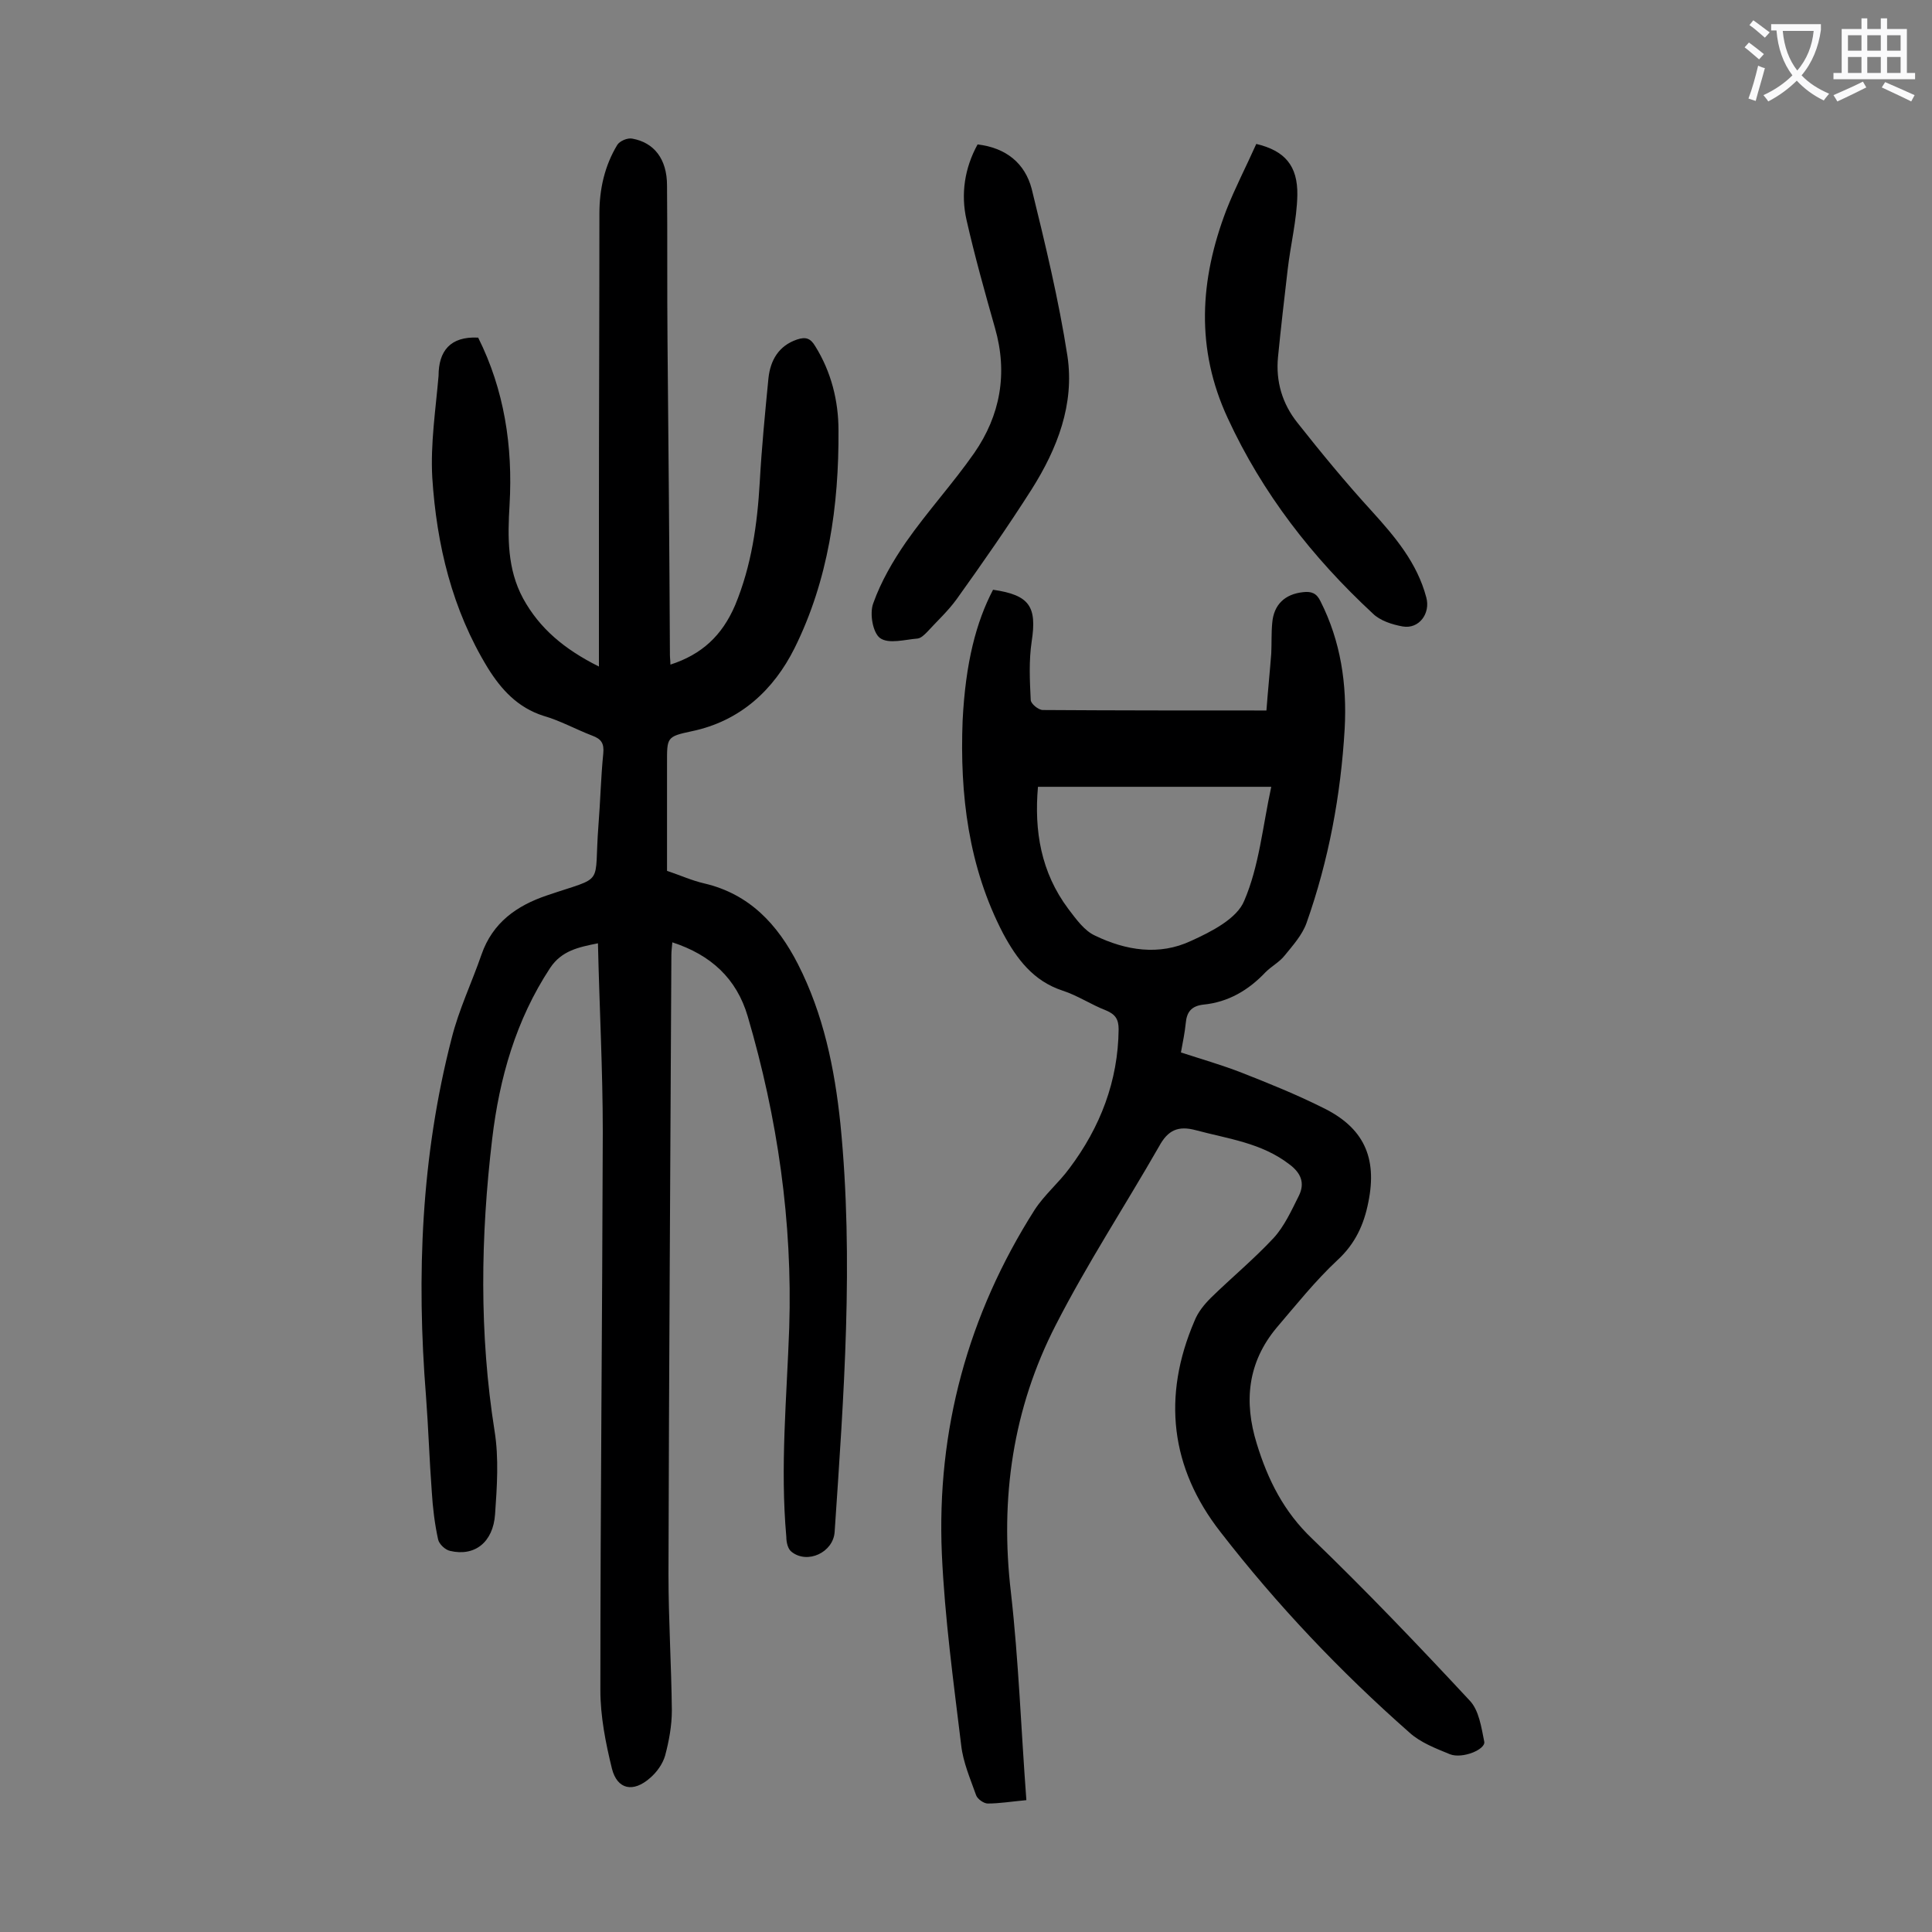 <svg enable-background="new 0 0 400 400" viewBox="0 0 400 400" xmlns="http://www.w3.org/2000/svg"><rect x="0" y="0" width="400" height="400" fill="#808080" stroke="none"/><g fill="#000001"><path d="m99 69.9c5.4 10.8 7.2 22.5 6.5 34.6-.4 6.7-.5 13.3 2.8 19.4 3.4 6.2 8.5 10.5 15.7 14.1 0-10.8 0-20.8 0-30.8 0-21 .1-42 .1-63 0-5.1 1.1-9.9 3.7-14.2.5-.8 2.1-1.5 3.1-1.3 4.5.8 7.2 4.2 7.2 9.7.1 10.7 0 21.4.1 32.2.2 21.7.4 43.3.5 65 0 .6.1 1.2.1 2 6.5-2.1 10.7-6 13.4-12.3 3.4-8.2 4.6-16.8 5.1-25.5.4-7.2 1.1-14.3 1.8-21.5.4-3.7 2.1-6.7 5.9-8 1.8-.6 2.8-.3 3.8 1.4 3.3 5.3 4.8 11.3 4.8 17.4.1 15.6-2.1 31-9.1 45.1-4.3 8.6-11.2 15.1-21.3 17.2-5.2 1.1-5.1 1.3-5.1 6.6v22.3c2.7.9 5.1 2 7.7 2.6 9.4 2.2 15.2 8.5 19.4 16.7 5.3 10.4 7.6 21.6 8.8 33.1 2.8 28.2.7 56.3-1.2 84.5-.3 4.2-5.6 6.7-8.9 4.1-.8-.6-1.1-2-1.1-3.1-1.3-14.5.1-28.9.6-43.3.7-21.9-2.4-43.4-8.6-64.5-2.3-7.8-7.6-12.7-15.6-15.3-.1 1.1-.2 1.9-.2 2.7-.2 42.7-.5 85.4-.6 128.1 0 9.4.6 18.8.7 28.2 0 3.2-.6 6.4-1.4 9.4-.5 1.7-1.7 3.4-3.1 4.6-3.5 3.1-6.8 2.4-7.9-1.9-1.3-5.3-2.4-10.8-2.4-16.3 0-38.5.4-77 .5-115.5 0-12.9-.7-25.8-1-39.1-4 .8-7.5 1.5-9.9 5.1-7.1 10.8-10.5 22.8-12 35.4-2.4 20.2-2.7 40.3.5 60.5.9 5.6.5 11.5.1 17.2-.4 5.8-4.2 8.8-9.3 7.6-1-.2-2.3-1.4-2.5-2.4-.7-3.2-1.1-6.5-1.3-9.8-.5-6.6-.7-13.2-1.2-19.8-2-25-1-49.7 5.3-74.1 1.5-6 4.2-11.6 6.2-17.4 2.3-6.6 7.3-10.1 13.5-12.2 12.3-4.2 9.7-1.6 10.7-14.5.4-5 .5-9.9 1-14.9.2-2.1-.4-3-2.3-3.7-3.4-1.3-6.6-3.1-10.1-4.1-5.3-1.7-8.7-5.4-11.5-9.9-7.4-12.1-10.6-25.5-11.5-39.4-.4-7 .7-14.1 1.3-21.1 0-5.1 2.4-8.2 8.2-7.9z"/><path d="m205.6 122.1c7.6 1.1 9.1 3.5 8 10.7-.6 4-.4 8.1-.2 12.1 0 .8 1.6 2.1 2.5 2.1 15.3.1 30.5.1 46.3.1.3-4 .7-7.9 1-11.8.1-2.1 0-4.2.2-6.3.3-3.8 2.6-6 6.4-6.4 1.7-.2 2.8.2 3.6 1.9 4.2 8.3 5.5 17.2 5 26.4-.8 13.7-3.3 27.2-7.9 40.2-.9 2.5-2.8 4.6-4.5 6.7-1.1 1.4-2.7 2.2-4 3.5-3.5 3.7-7.7 6.2-12.9 6.7-2.5.3-3.4 1.6-3.6 3.8-.2 2-.6 3.9-1 6.1 4.3 1.4 8.5 2.6 12.6 4.2 5.6 2.2 11.3 4.5 16.7 7.2 8.5 4.1 11.4 10.3 9.5 19.6-.9 4.6-2.7 8.6-6.4 12-4.6 4.3-8.5 9.2-12.6 14-6 7.2-6.8 15.3-4.1 24 2.3 7.5 5.6 14.1 11.5 19.7 11.2 10.8 22 22.1 32.6 33.5 1.9 2 2.4 5.5 3 8.5.3 1.6-4.5 3.6-7.1 2.6-2.9-1.2-6.1-2.4-8.4-4.5-14.3-12.6-27.4-26.4-39.1-41.5-10.4-13.3-12.1-28.1-5.4-43.7.7-1.8 2-3.4 3.4-4.8 4.3-4.2 8.9-8 13-12.4 2.2-2.4 3.7-5.7 5.2-8.7 1.3-2.6.5-4.7-1.9-6.5-5.8-4.5-12.7-5.3-19.4-7.1-3.7-1-5.8 0-7.6 3.3-7.1 12.4-14.9 24.3-21.4 37-8.9 17.3-11.6 35.9-9.3 55.4 1.6 14.1 2.1 28.4 3.2 43-3.2.3-5.6.7-8 .7-.8 0-2.1-.9-2.4-1.7-1.2-3.4-2.7-6.8-3.1-10.4-1.6-13.2-3.4-26.3-4-39.6-1.1-25.6 5.4-49.5 19.2-71.2 2-3.1 5-5.6 7.2-8.6 6.4-8.5 10.1-18.1 10.2-28.8 0-2.1-.7-3.1-2.6-3.9-3.1-1.2-5.9-3.1-9-4.1-6.1-2-9.5-6.6-12.3-11.8-7.2-13.8-9-28.8-8.4-44.1.6-12 2.8-20.4 6.3-27.1zm57.6 40.8c-16.3 0-32.2 0-48.3 0-.8 9.1.6 17.7 6.3 25.3 1.6 2.1 3.3 4.5 5.5 5.5 6.4 3.1 13.3 4.2 19.9 1.1 4.2-1.9 9.5-4.6 11-8.3 3.1-7.2 3.8-15.3 5.6-23.6z"/><path d="m202.4 29.9c5.9.7 9.8 3.9 11.2 9.2 2.8 11.4 5.6 23 7.4 34.6 1.5 10-2.1 19.2-7.4 27.6-4.9 7.7-10.2 15.3-15.5 22.7-1.8 2.5-4.1 4.6-6.2 6.9-.5.5-1.2 1.2-1.9 1.3-2.6.2-6 1.2-7.8-.1-1.5-1.1-2.2-5.1-1.4-7.2 1.6-4.5 4.1-8.8 6.8-12.7 4.4-6.3 9.7-12.1 14.1-18.4 5.4-7.8 7-16.5 4.3-25.9-2.1-7.4-4.2-14.9-5.9-22.4-1.2-5.3-.4-10.7 2.3-15.6z"/><path d="m260.1 29.8c5.9 1.4 8.6 4.5 8.5 10.6-.1 5.1-1.4 10.2-2 15.4-.7 6-1.4 12-2 18.1-.5 5.1.9 9.7 4 13.6 4.9 6.2 10 12.4 15.3 18.2 4.9 5.4 9.5 10.8 11.4 18 .9 3.3-1.5 6.6-4.9 6-2.2-.4-4.7-1.2-6.2-2.7-12.5-11.6-22.8-24.8-30-40.4-6.7-14.4-5.8-28.7-.3-43.1 1.8-4.6 4.1-9 6.2-13.7z"/></g><path d="m362.1 8.8c1.1.8 2.1 1.6 3.1 2.4l-1 1.1c-1.3-1.1-2.3-2-3-2.5zm1.9 4.8c.5.2.9.4 1.4.5-.6 2.3-1.3 4.5-1.9 6.8l-1.5-.5c.8-2.1 1.4-4.3 2-6.8zm-1-9.4c1.3.9 2.4 1.8 3.4 2.5l-1 1.1c-1.4-1.2-2.4-2.1-3.2-2.6zm3.7 2.2v-1.4h10.3v1.2c-.5 3.6-1.8 6.8-4 9.4 1.5 1.6 3.4 2.8 5.7 3.8-.3.4-.7.8-1.1 1.4-2.3-1.1-4.1-2.5-5.6-4.1-1.6 1.6-3.6 3.1-5.9 4.3-.3-.5-.7-.9-1-1.3 2.4-1.1 4.4-2.5 6-4.1-1.9-2.5-3-5.6-3.3-9.3h-1.1zm8.8 0h-6.4c.3 3.3 1.3 6 3 8.2 2-2.3 3.1-5.1 3.4-8.2z" fill="#fafafb"/><path d="m385.3 3.8h1.3v2.2h2.8v-2.2h1.3v2.2h4.1v9.1h1.7v1.3h-16.9v-1.3h1.7v-9.1h4.1v-2.2zm.4 13.1.7 1.2c-1.8.9-3.8 1.9-6 2.9-.2-.4-.5-.8-.8-1.3 2.3-1 4.3-1.9 6.1-2.8zm-3.1-6.4h2.8v-3.2h-2.8zm0 4.6h2.8v-3.3h-2.8zm4-4.6h2.8v-3.2h-2.8zm0 4.6h2.8v-3.3h-2.8zm3.7 1.9c2.1.9 4.1 1.8 6.1 2.7l-.7 1.3c-2.2-1.1-4.2-2-6.1-2.9zm3.2-9.7h-2.8v3.2h2.8zm-2.8 7.8h2.8v-3.3h-2.8z" fill="#fafafb"/></svg>